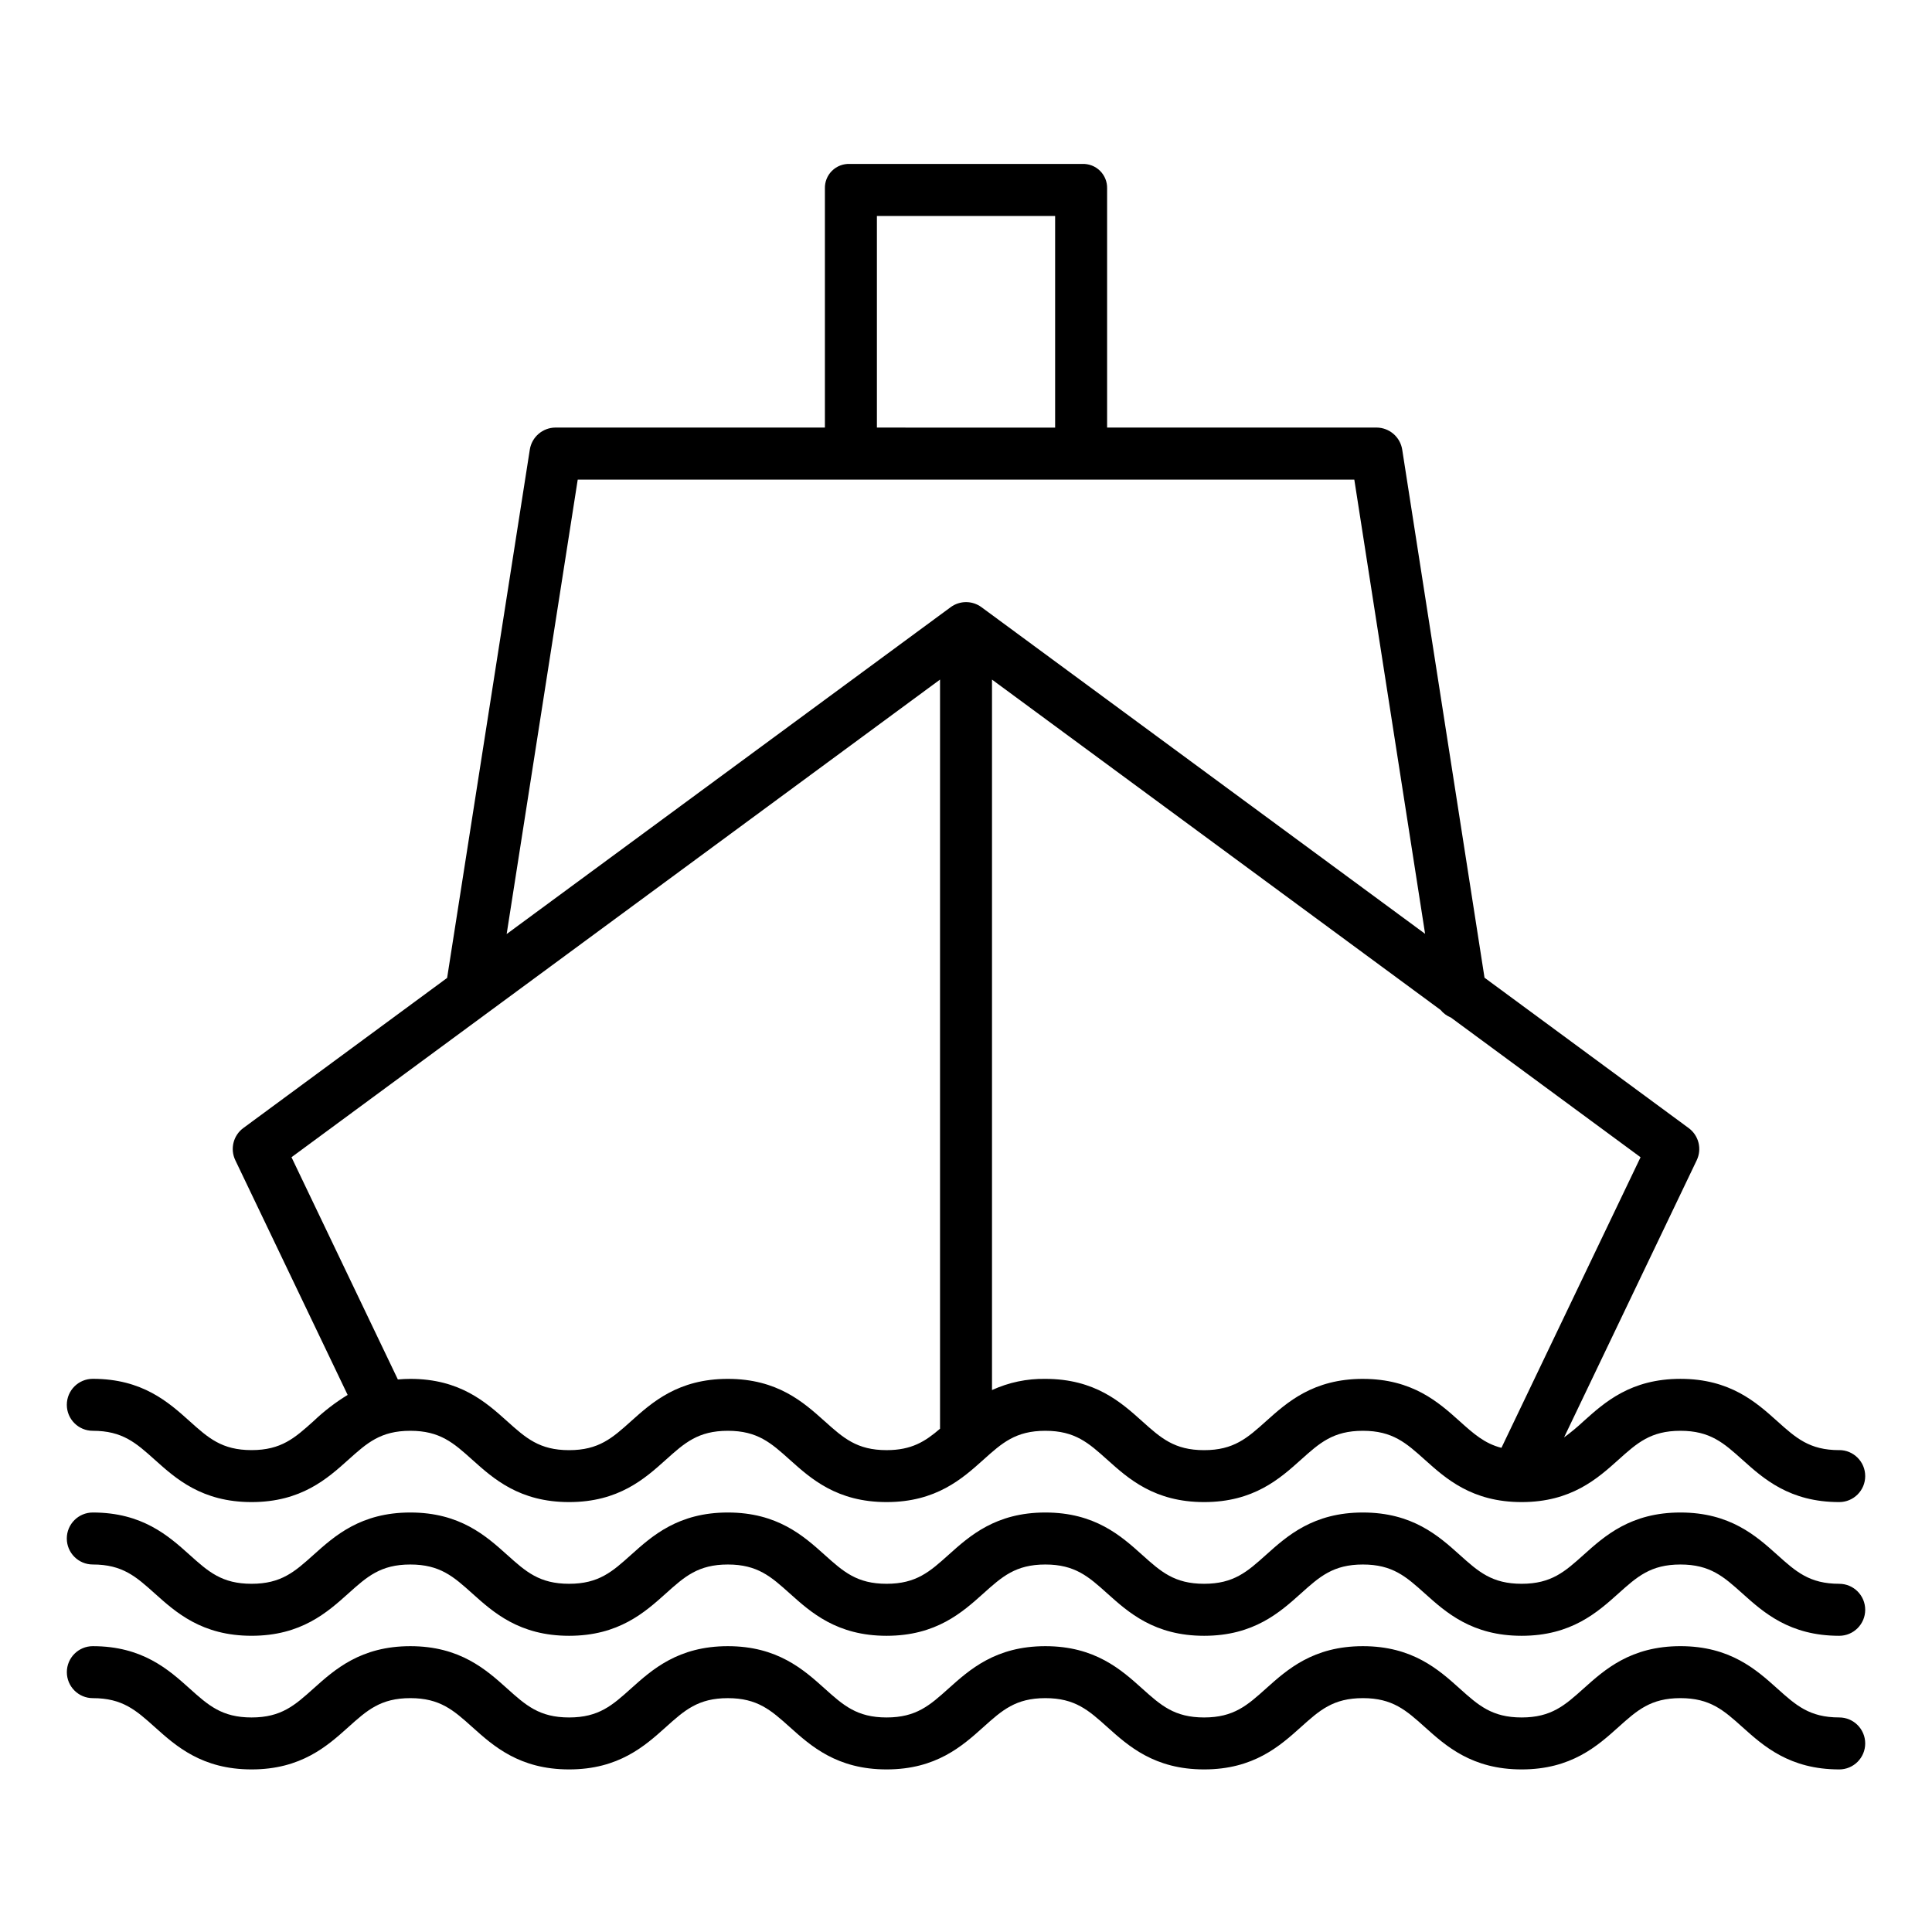 <?xml version="1.0" encoding="UTF-8"?>
<!-- Uploaded to: ICON Repo, www.svgrepo.com, Generator: ICON Repo Mixer Tools -->
<svg fill="#000000" width="800px" height="800px" version="1.1" viewBox="144 144 512 512" xmlns="http://www.w3.org/2000/svg">
 <g>
  <path d="m631.41 528.3c-7.883 0-11.469-3.223-16.434-7.684-5.562-4.992-12.484-11.207-25.645-11.207s-20.078 6.215-25.641 11.207c-1.641 1.539-3.379 2.981-5.195 4.309l35.156-73.449c1.426-2.984 0.535-6.559-2.129-8.52l-54.109-39.852-21.809-139.93c-0.516-3.363-3.406-5.852-6.809-5.867h-71.402v-63.348c0.051-1.758-0.629-3.457-1.879-4.691s-2.957-1.895-4.715-1.824h-61.59 0.004c-1.758-0.074-3.469 0.586-4.723 1.82-1.25 1.234-1.934 2.934-1.883 4.695v63.348h-71.402c-3.398 0.02-6.285 2.5-6.805 5.863l-21.91 139.99-54.008 39.781c-2.66 1.961-3.555 5.539-2.125 8.523l29.773 62.203h-0.004c-3.246 1.988-6.273 4.312-9.027 6.941-4.969 4.461-8.555 7.684-16.434 7.684-7.879 0-11.469-3.223-16.434-7.684-5.562-4.992-12.48-11.207-25.637-11.207-3.805 0-6.887 3.082-6.887 6.887 0 3.805 3.082 6.887 6.887 6.887 7.879 0 11.465 3.223 16.434 7.684 5.562 4.992 12.48 11.207 25.637 11.207 13.16 0 20.074-6.215 25.637-11.207 4.965-4.461 8.555-7.684 16.434-7.684s11.473 3.223 16.438 7.684c5.562 4.992 12.48 11.207 25.637 11.207s20.074-6.215 25.637-11.207c4.965-4.461 8.555-7.684 16.434-7.684s11.465 3.223 16.434 7.684c5.562 4.992 12.48 11.207 25.637 11.207s20.074-6.215 25.641-11.207c4.969-4.461 8.555-7.684 16.434-7.684 7.879 0 11.469 3.223 16.434 7.684 5.562 4.992 12.48 11.207 25.641 11.207 13.156 0 20.074-6.215 25.641-11.207 4.969-4.461 8.555-7.684 16.434-7.684s11.469 3.223 16.434 7.684c5.562 4.992 12.48 11.207 25.641 11.207 13.148 0 20.078-6.211 25.641-11.207 4.969-4.461 8.562-7.684 16.438-7.684s11.473 3.223 16.438 7.684c5.562 4.992 12.484 11.207 25.641 11.207h0.004c3.805 0 6.887-3.082 6.887-6.887 0-3.805-3.082-6.891-6.887-6.891zm-255.02-327.07h47.23v56.09l-47.23-0.004zm-79.285 69.863h205.8l18.762 120.38-117.57-86.566c-2.43-1.789-5.738-1.785-8.168 0.008l-117.66 86.617zm65.418 249.53c-5.562-4.992-12.48-11.207-25.637-11.207s-20.074 6.215-25.637 11.207c-4.965 4.461-8.555 7.684-16.434 7.684s-11.469-3.223-16.434-7.684c-5.562-4.992-12.48-11.207-25.637-11.207-1.156 0-2.246 0.062-3.309 0.156l-28.188-58.895 171.87-126.58v198.53c-3.938 3.387-7.527 5.676-14.168 5.676-7.871 0-11.461-3.223-16.426-7.684zm142.65-11.207c-13.156 0-20.074 6.215-25.641 11.207-4.969 4.461-8.555 7.684-16.434 7.684s-11.469-3.223-16.434-7.684c-5.562-4.992-12.48-11.207-25.641-11.207h0.004c-4.875-0.078-9.703 0.934-14.137 2.965v-188.28l118.87 87.539v0.004c0.73 0.887 1.672 1.582 2.738 2.016l50.266 37.02-36.867 77.012c-4.477-1.137-7.406-3.762-11.086-7.066-5.559-4.992-12.477-11.207-25.637-11.207z"/>
  <path d="m631.41 563.72c-7.883 0-11.469-3.223-16.434-7.684-5.562-4.992-12.484-11.207-25.645-11.207s-20.082 6.211-25.645 11.207c-4.969 4.461-8.562 7.684-16.438 7.684-7.879 0-11.469-3.223-16.434-7.684-5.562-4.992-12.48-11.207-25.641-11.207-13.156 0-20.074 6.215-25.641 11.207-4.969 4.461-8.555 7.684-16.434 7.684s-11.469-3.223-16.434-7.684c-5.562-4.992-12.48-11.207-25.641-11.207-13.156 0-20.074 6.215-25.637 11.207-4.969 4.461-8.555 7.684-16.434 7.684-7.875 0-11.465-3.223-16.434-7.684-5.562-4.992-12.48-11.207-25.637-11.207s-20.074 6.215-25.637 11.207c-4.965 4.461-8.555 7.684-16.434 7.684s-11.469-3.223-16.434-7.684c-5.562-4.992-12.48-11.207-25.637-11.207s-20.074 6.215-25.641 11.207c-4.969 4.461-8.555 7.684-16.434 7.684-7.879 0-11.469-3.223-16.434-7.684-5.566-4.996-12.488-11.207-25.641-11.207-3.805 0-6.891 3.082-6.891 6.887s3.086 6.891 6.891 6.891c7.879 0 11.465 3.223 16.434 7.684 5.562 4.992 12.48 11.207 25.637 11.207s20.074-6.215 25.637-11.203c4.965-4.461 8.555-7.684 16.434-7.684s11.473 3.219 16.438 7.684c5.562 4.992 12.48 11.207 25.637 11.207s20.074-6.219 25.637-11.207c4.965-4.461 8.555-7.684 16.434-7.684s11.465 3.223 16.434 7.684c5.562 4.992 12.48 11.207 25.637 11.207s20.074-6.215 25.641-11.207c4.969-4.461 8.555-7.684 16.434-7.684 7.879 0 11.469 3.223 16.434 7.684 5.562 4.992 12.48 11.207 25.641 11.207 13.156 0 20.074-6.215 25.641-11.207 4.969-4.461 8.555-7.684 16.434-7.684s11.469 3.223 16.434 7.684c5.562 4.992 12.48 11.207 25.641 11.207 13.148 0 20.078-6.219 25.641-11.207 4.969-4.461 8.562-7.684 16.438-7.684s11.473 3.223 16.438 7.684c5.562 4.992 12.484 11.207 25.641 11.207h0.004c3.805 0 6.887-3.086 6.887-6.891 0-3.801-3.082-6.887-6.887-6.887z"/>
  <path d="m631.41 599.14c-7.883 0-11.469-3.223-16.434-7.684-5.562-4.992-12.484-11.207-25.645-11.207-13.16 0.004-20.082 6.219-25.645 11.211-4.969 4.461-8.562 7.684-16.438 7.684-7.879 0-11.469-3.223-16.434-7.684-5.562-4.992-12.48-11.207-25.641-11.207-13.156 0-20.074 6.215-25.641 11.207-4.969 4.461-8.555 7.684-16.434 7.684s-11.469-3.223-16.434-7.684c-5.562-4.992-12.48-11.207-25.641-11.207-13.156 0-20.074 6.215-25.637 11.207-4.969 4.461-8.555 7.684-16.434 7.684-7.875 0-11.465-3.223-16.434-7.684-5.562-4.992-12.48-11.207-25.637-11.207s-20.074 6.215-25.637 11.207c-4.965 4.461-8.555 7.684-16.434 7.684s-11.469-3.223-16.434-7.684c-5.562-4.992-12.48-11.207-25.637-11.207s-20.074 6.215-25.641 11.207c-4.969 4.461-8.555 7.684-16.434 7.684-7.879 0-11.469-3.223-16.434-7.684-5.562-4.992-12.48-11.207-25.637-11.207h0.004c-3.805 0-6.887 3.082-6.887 6.887s3.082 6.887 6.887 6.887c7.879 0 11.465 3.223 16.434 7.68 5.562 4.992 12.48 11.207 25.637 11.207s20.074-6.215 25.637-11.207c4.965-4.461 8.555-7.684 16.434-7.684 7.879 0 11.469 3.223 16.434 7.684 5.562 4.992 12.48 11.207 25.637 11.207s20.074-6.215 25.637-11.207c4.965-4.461 8.555-7.68 16.434-7.68 7.879 0 11.465 3.223 16.434 7.68 5.562 4.992 12.48 11.207 25.637 11.207s20.074-6.215 25.641-11.207c4.969-4.461 8.555-7.684 16.434-7.684s11.469 3.223 16.434 7.684c5.562 4.992 12.48 11.207 25.641 11.207 13.156 0 20.074-6.215 25.641-11.207 4.969-4.461 8.555-7.684 16.434-7.684 7.879 0 11.469 3.223 16.434 7.684 5.562 4.992 12.48 11.207 25.641 11.207 13.156 0 20.082-6.215 25.641-11.207 4.969-4.461 8.562-7.684 16.438-7.684s11.473 3.223 16.438 7.684c5.562 4.992 12.484 11.207 25.641 11.207l-0.004 0.004c3.805 0 6.891-3.082 6.891-6.887s-3.086-6.891-6.891-6.891z"/>
 </g>
</svg>